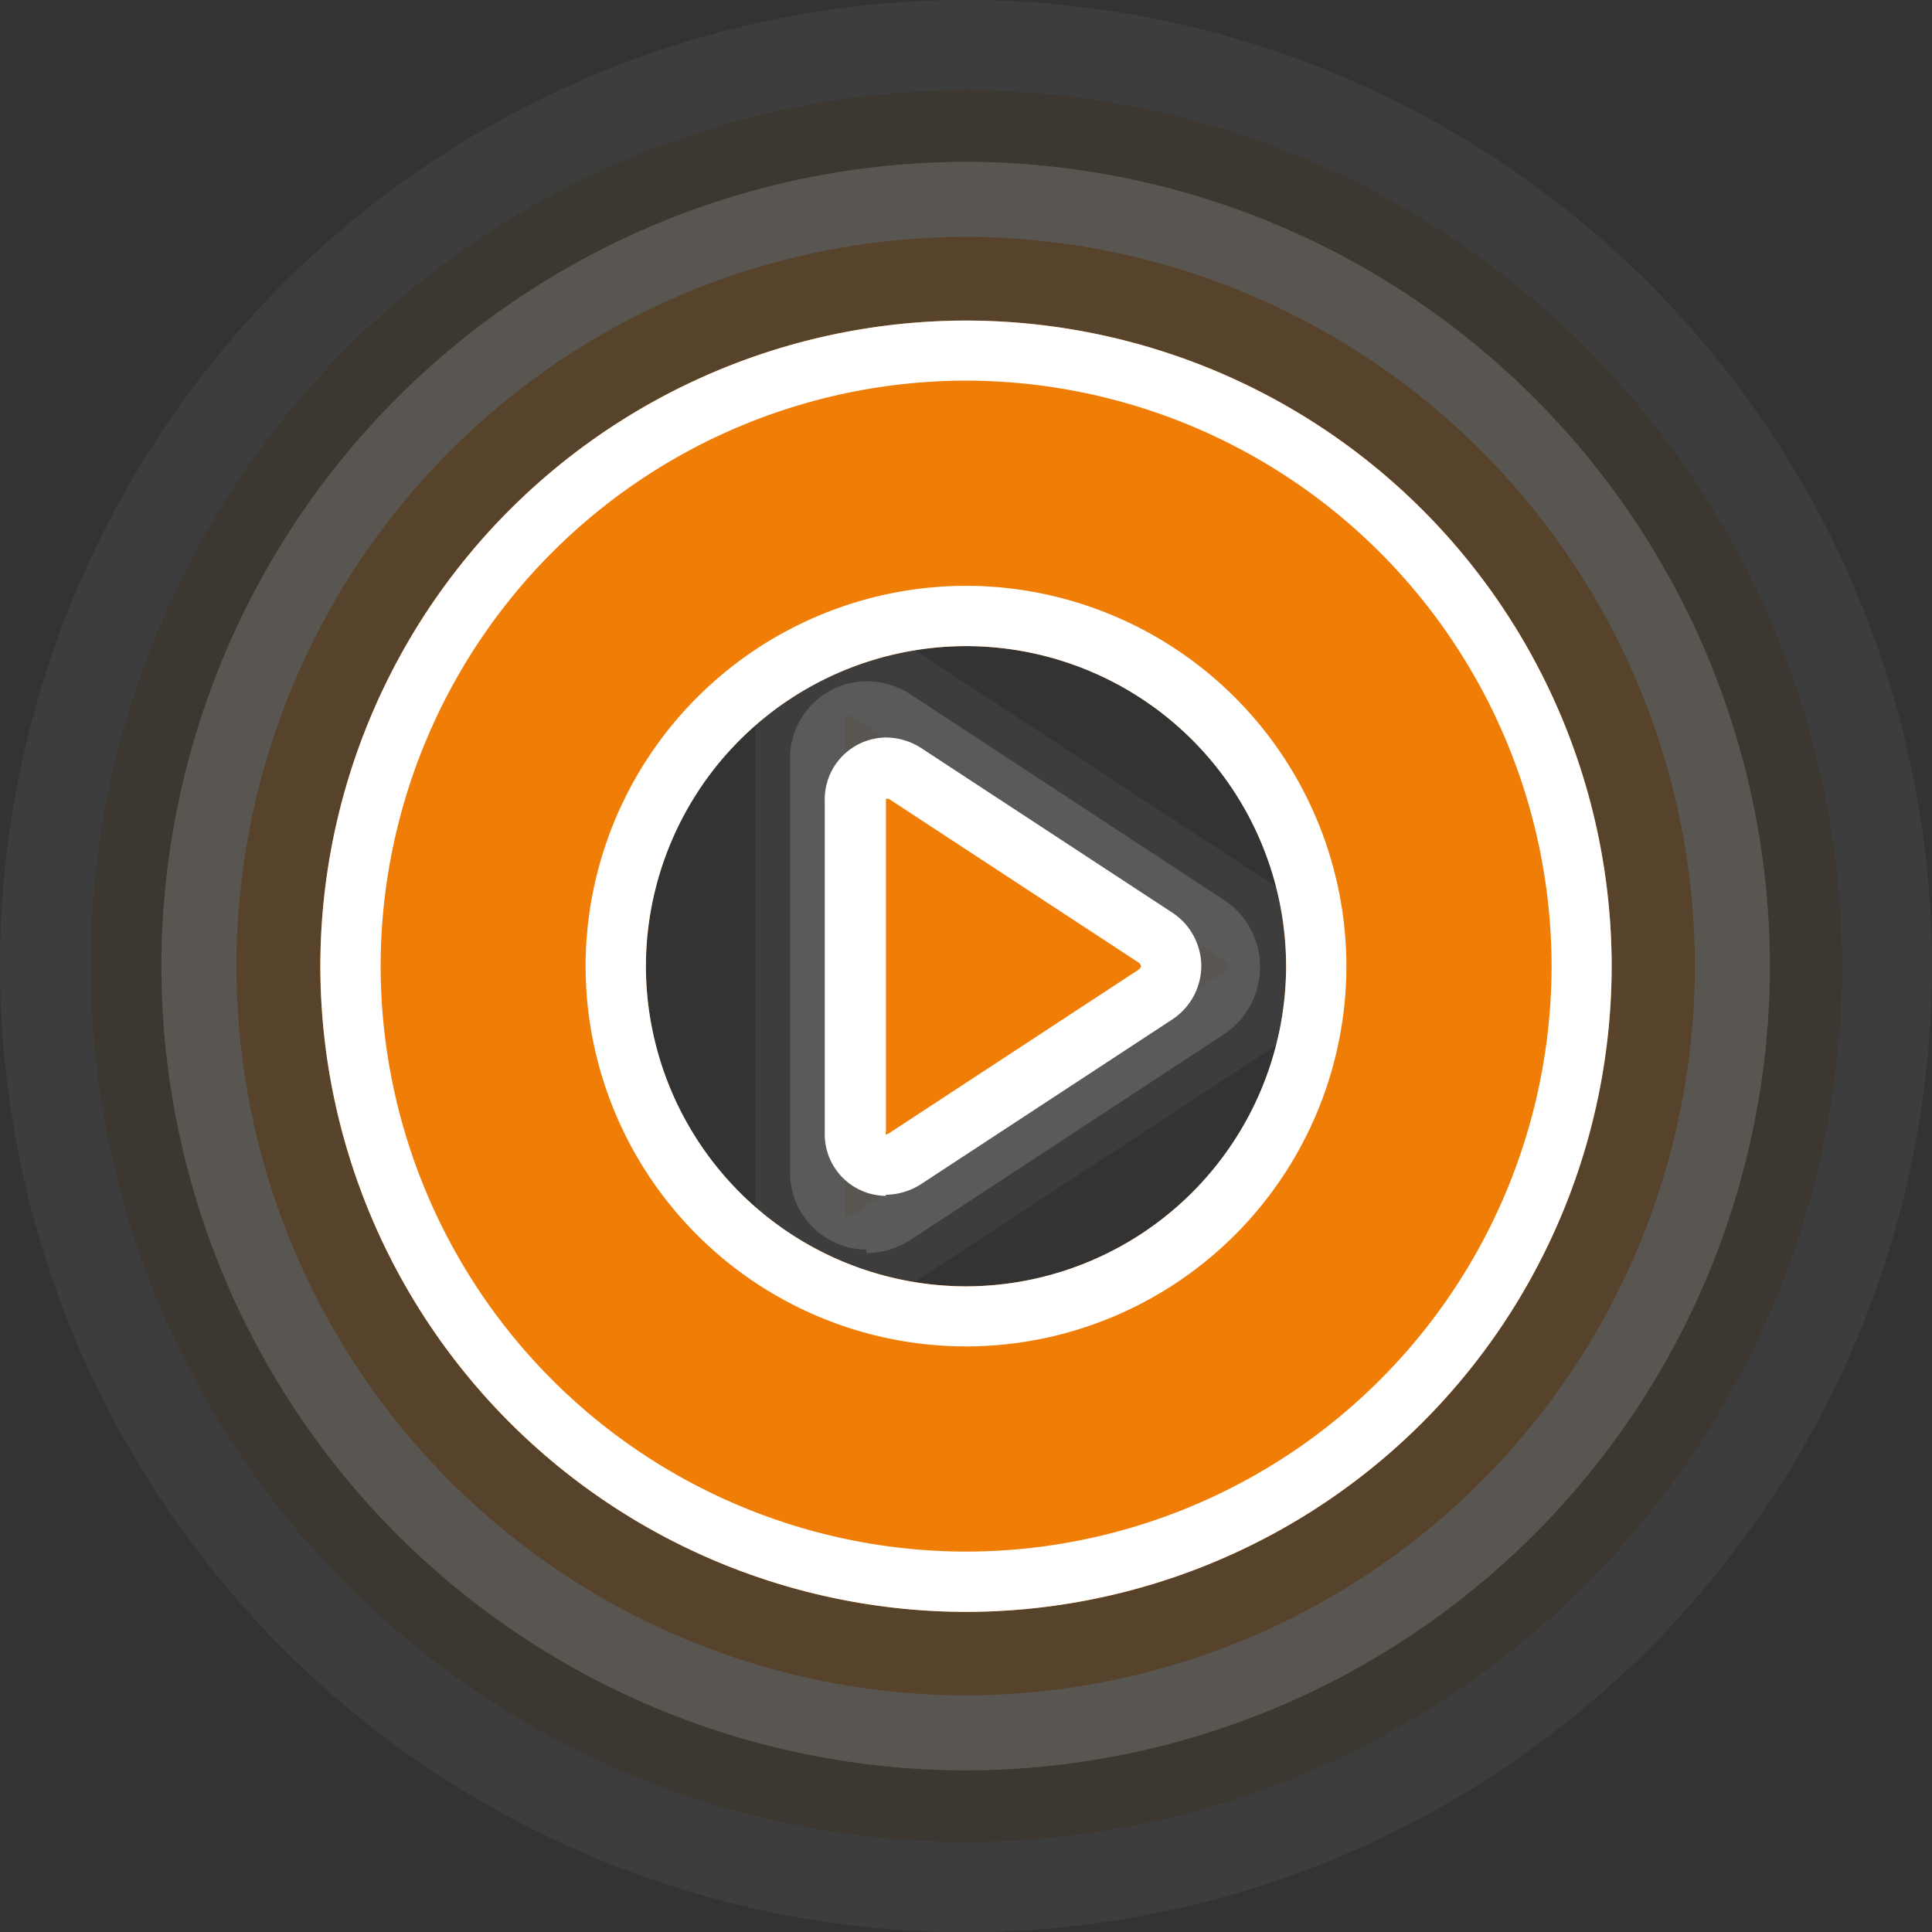 <svg id="f239e652-80d8-4b72-9585-ca1530b8b9b1" data-name="Layer 1" xmlns="http://www.w3.org/2000/svg" xmlns:xlink="http://www.w3.org/1999/xlink" viewBox="0 0 85.22 85.23"><rect x="0" y="0" width="85.22" height="85.23" fill="#333333" stroke="none"/><defs><clipPath id="e4c4d4d6-7895-4538-acea-e8fb1e5706e4" transform="translate(407 -384.66)"><rect x="-407" y="384.66" width="85.23" height="85.23" fill="none"/></clipPath><clipPath id="b1fd5325-728e-43a4-a7f0-160dfbc9e934" transform="translate(407 -384.66)"><rect x="-424" y="371.66" width="119.22" height="99.23" fill="none"/></clipPath><clipPath id="a4a86d7a-0de3-4390-93ed-7ce2e08eaf45" transform="translate(407 -384.66)"><rect x="-416.86" y="378.8" width="104.95" height="84.95" fill="none"/></clipPath></defs><title>play</title><g clip-path="url(#e4c4d4d6-7895-4538-acea-e8fb1e5706e4)"><g clip-path="url(#e4c4d4d6-7895-4538-acea-e8fb1e5706e4)"><g opacity="0.05"><g clip-path="url(#b1fd5325-728e-43a4-a7f0-160dfbc9e934)"><path d="M-351.9,425.37l-16.49-10.79a2.32,2.32,0,0,0-1.29-.41,2.08,2.08,0,0,0-2,2.21v21.79a2.08,2.08,0,0,0,2,2.21,2.32,2.32,0,0,0,1.29-.41l16.49-10.79a2.29,2.29,0,0,0,1.08-1.91,2.28,2.28,0,0,0-1.08-1.9" transform="translate(407 -384.66)" fill="#ef7d06"/><path d="M-369.68,416.16a.34.34,0,0,0-.05.22v21.79a.39.39,0,0,0,.05.23.61.61,0,0,0,.2-.09l16.49-10.8a.32.32,0,0,0,.18-.24c0-.09-.1-.18-.18-.24l-16.48-10.79a.39.39,0,0,0-.21-.08m0,26.2a4.07,4.07,0,0,1-4-4.19V416.38a4.07,4.07,0,0,1,4-4.19,4.39,4.39,0,0,1,2.38.72l16.49,10.8a4.22,4.22,0,0,1,2,3.56,4.27,4.27,0,0,1-2,3.57l-16.49,10.79a4.32,4.32,0,0,1-2.38.73" transform="translate(407 -384.66)" fill="#fff"/><path d="M-364.39,448.41a21.16,21.16,0,0,1-21.13-21.13,21.16,21.16,0,0,1,21.13-21.13,21.16,21.16,0,0,1,21.13,21.13,21.16,21.16,0,0,1-21.13,21.13m0-63.75A42.67,42.67,0,0,0-407,427.28a42.66,42.66,0,0,0,42.61,42.61,42.66,42.66,0,0,0,42.61-42.61,42.66,42.66,0,0,0-42.61-42.62" transform="translate(407 -384.66)" fill="#ef7d06"/><path d="M-364.39,448.41a21.16,21.16,0,0,1-21.13-21.13,21.16,21.16,0,0,1,21.13-21.13,21.16,21.16,0,0,1,21.13,21.13,21.16,21.16,0,0,1-21.13,21.13m0-63.75A42.67,42.67,0,0,0-407,427.28a42.66,42.66,0,0,0,42.61,42.61,42.66,42.66,0,0,0,42.61-42.61,42.66,42.66,0,0,0-42.61-42.62m0,67.72a25.14,25.14,0,0,0,25.11-25.1,25.14,25.14,0,0,0-25.11-25.11,25.13,25.13,0,0,0-25.1,25.11,25.13,25.13,0,0,0,25.1,25.1m0-63.74a38.68,38.68,0,0,1,38.64,38.64,38.68,38.68,0,0,1-38.64,38.63A38.68,38.68,0,0,1-403,427.28a38.69,38.69,0,0,1,38.64-38.64" transform="translate(407 -384.66)" fill="#fff"/></g></g><g opacity="0.15"><g clip-path="url(#a4a86d7a-0de3-4390-93ed-7ce2e08eaf45)"><path d="M-354,425.69l-13.73-9a2,2,0,0,0-1.07-.34,1.73,1.73,0,0,0-1.7,1.84v18.14a1.73,1.73,0,0,0,1.7,1.83,2,2,0,0,0,1.07-.33l13.73-9a1.87,1.87,0,0,0,.89-1.58,1.89,1.89,0,0,0-.89-1.59" transform="translate(407 -384.66)" fill="#ef7d06"/><path d="M-368.79,418a.3.3,0,0,0,0,.19v18.13c0,.13,0,.19,0,.19a.39.39,0,0,0,.17-.07l13.72-9c.06,0,.15-.12.15-.2s-.08-.16-.15-.21l-13.72-9a.44.44,0,0,0-.17-.07m0,21.82a3.4,3.4,0,0,1-3.36-3.5V418.21a3.4,3.4,0,0,1,3.36-3.5,3.6,3.6,0,0,1,2,.61l13.72,9a3.52,3.52,0,0,1,1.65,3,3.55,3.55,0,0,1-1.65,3l-13.72,9a3.6,3.6,0,0,1-2,.61" transform="translate(407 -384.66)" fill="#fff"/><path d="M-364.39,444.87A17.61,17.61,0,0,1-382,427.28a17.61,17.61,0,0,1,17.59-17.59,17.61,17.61,0,0,1,17.59,17.59,17.61,17.61,0,0,1-17.59,17.59m0-53.07a35.52,35.52,0,0,0-35.47,35.48,35.51,35.51,0,0,0,35.47,35.47,35.52,35.52,0,0,0,35.48-35.47,35.52,35.52,0,0,0-35.48-35.48" transform="translate(407 -384.66)" fill="#ef7d06"/><path d="M-364.39,444.87A17.61,17.61,0,0,1-382,427.28a17.61,17.61,0,0,1,17.59-17.59,17.61,17.61,0,0,1,17.59,17.59,17.61,17.61,0,0,1-17.59,17.59m0-53.07a35.52,35.52,0,0,0-35.47,35.48,35.51,35.51,0,0,0,35.47,35.47,35.52,35.52,0,0,0,35.48-35.47,35.52,35.52,0,0,0-35.48-35.48m0,56.38a20.92,20.92,0,0,0,20.9-20.9,20.92,20.92,0,0,0-20.9-20.9,20.92,20.92,0,0,0-20.9,20.9,20.93,20.93,0,0,0,20.9,20.9m0-53.07a32.2,32.2,0,0,1,32.17,32.17,32.2,32.2,0,0,1-32.17,32.16,32.2,32.2,0,0,1-32.16-32.16,32.2,32.2,0,0,1,32.16-32.17" transform="translate(407 -384.66)" fill="#fff"/></g></g><path d="M-356,426l-11-7.21a1.56,1.56,0,0,0-.86-.27,1.39,1.39,0,0,0-1.37,1.48v14.56a1.39,1.39,0,0,0,1.37,1.47,1.56,1.56,0,0,0,.86-.27l11-7.21a1.52,1.52,0,0,0,.72-1.27A1.52,1.52,0,0,0-356,426" transform="translate(407 -384.66)" fill="#ef7d06"/><path d="M-367.92,419.85s0,0,0,.15v14.56a.24.24,0,0,0,0,.15.61.61,0,0,0,.13-.06l11-7.21s.12-.09.12-.16-.07-.13-.12-.17l-11-7.21a.28.28,0,0,0-.13,0m0,17.51a2.72,2.72,0,0,1-2.7-2.8V420a2.73,2.73,0,0,1,2.7-2.81,2.91,2.91,0,0,1,1.59.49l11,7.21a2.84,2.84,0,0,1,1.32,2.39,2.85,2.85,0,0,1-1.33,2.38l-11,7.21a2.91,2.91,0,0,1-1.59.49" transform="translate(407 -384.66)" fill="#fff"/><path d="M-364.39,441.4a14.14,14.14,0,0,1-14.12-14.12,14.14,14.14,0,0,1,14.12-14.12,14.13,14.13,0,0,1,14.12,14.12,14.14,14.14,0,0,1-14.12,14.12m0-42.6a28.51,28.51,0,0,0-28.48,28.48,28.52,28.52,0,0,0,28.48,28.48,28.51,28.51,0,0,0,28.48-28.48,28.5,28.5,0,0,0-28.48-28.48" transform="translate(407 -384.66)" fill="#ef7d06"/><path d="M-364.39,441.4a14.14,14.14,0,0,1-14.12-14.12,14.14,14.14,0,0,1,14.12-14.12,14.13,14.13,0,0,1,14.12,14.12,14.14,14.14,0,0,1-14.12,14.12m0-42.6a28.51,28.51,0,0,0-28.48,28.48,28.52,28.52,0,0,0,28.48,28.48,28.51,28.51,0,0,0,28.48-28.48,28.5,28.5,0,0,0-28.48-28.48m0,45.25a16.79,16.79,0,0,0,16.78-16.77,16.8,16.8,0,0,0-16.78-16.78,16.8,16.8,0,0,0-16.78,16.78,16.79,16.79,0,0,0,16.78,16.77m0-42.6a25.86,25.86,0,0,1,25.83,25.83,25.85,25.85,0,0,1-25.83,25.82,25.85,25.85,0,0,1-25.82-25.82,25.85,25.85,0,0,1,25.82-25.83" transform="translate(407 -384.66)" fill="#fff"/></g></g></svg>